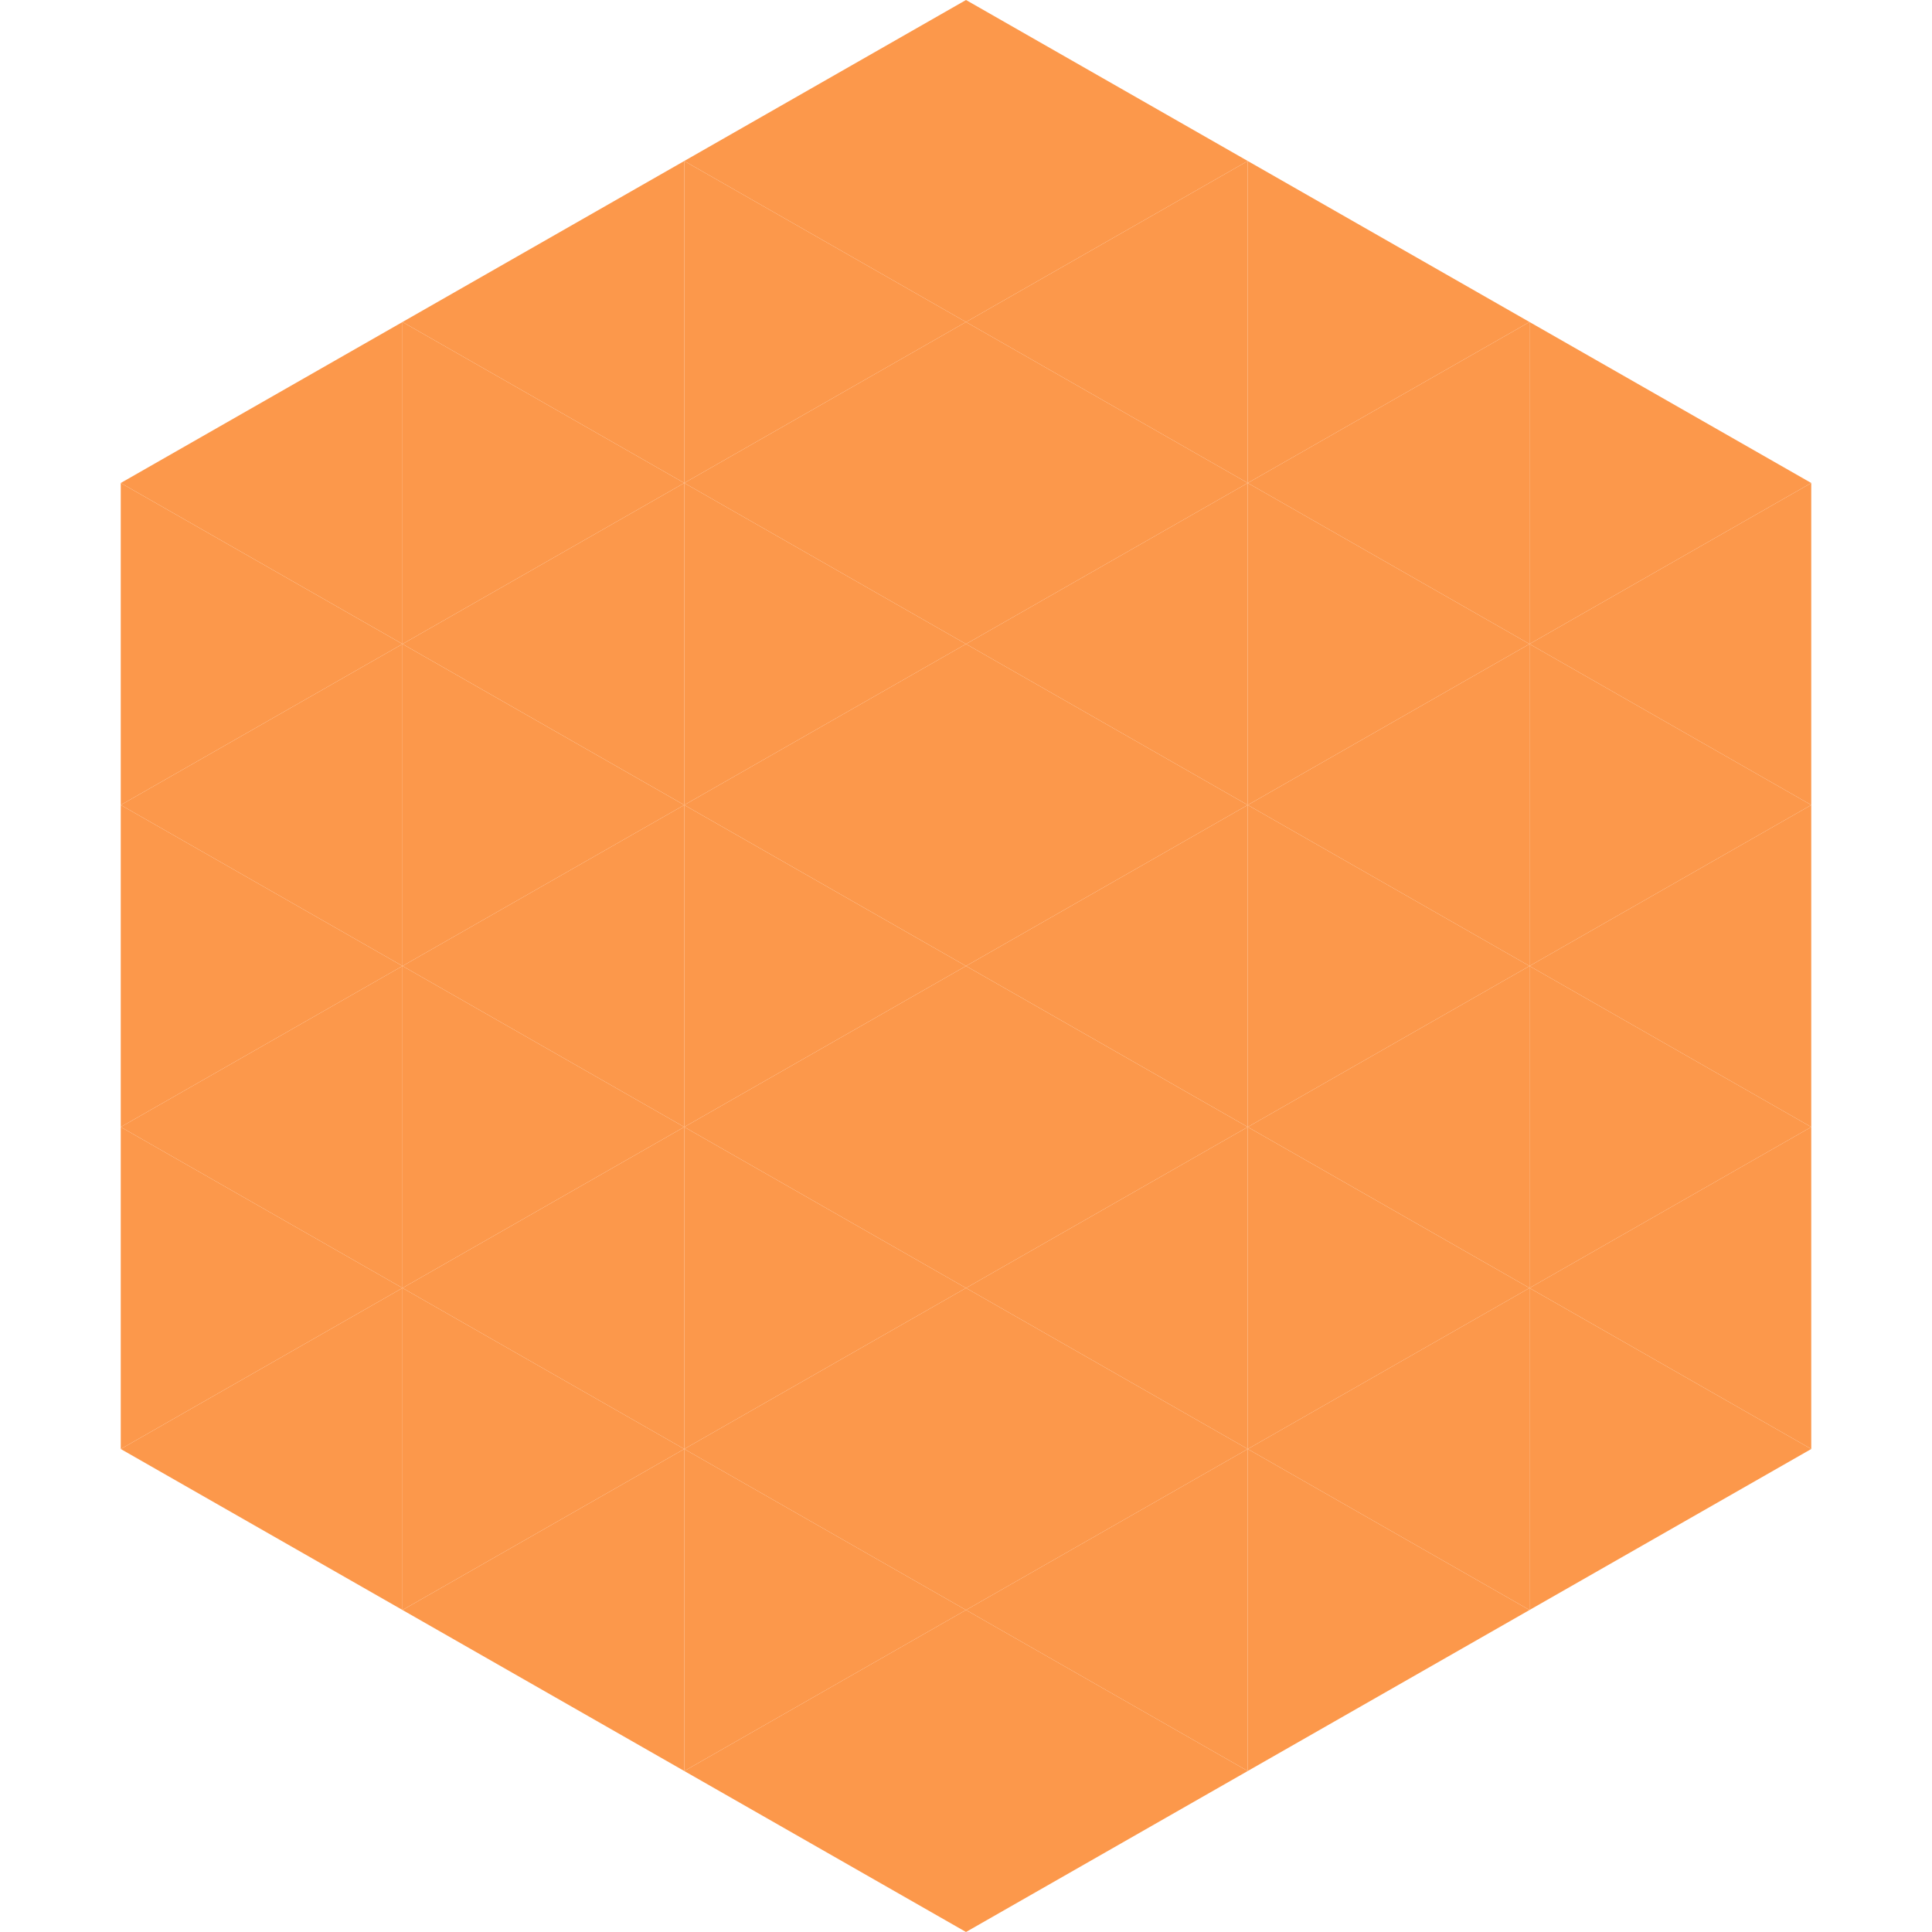 <?xml version="1.0"?>
<!-- Generated by SVGo -->
<svg width="240" height="240"
     xmlns="http://www.w3.org/2000/svg"
     xmlns:xlink="http://www.w3.org/1999/xlink">
<polygon points="50,40 15,60 50,80" style="fill:rgb(252,152,75)" />
<polygon points="190,40 225,60 190,80" style="fill:rgb(252,152,75)" />
<polygon points="15,60 50,80 15,100" style="fill:rgb(252,152,75)" />
<polygon points="225,60 190,80 225,100" style="fill:rgb(252,152,75)" />
<polygon points="50,80 15,100 50,120" style="fill:rgb(252,152,75)" />
<polygon points="190,80 225,100 190,120" style="fill:rgb(252,152,75)" />
<polygon points="15,100 50,120 15,140" style="fill:rgb(252,152,75)" />
<polygon points="225,100 190,120 225,140" style="fill:rgb(252,152,75)" />
<polygon points="50,120 15,140 50,160" style="fill:rgb(252,152,75)" />
<polygon points="190,120 225,140 190,160" style="fill:rgb(252,152,75)" />
<polygon points="15,140 50,160 15,180" style="fill:rgb(252,152,75)" />
<polygon points="225,140 190,160 225,180" style="fill:rgb(252,152,75)" />
<polygon points="50,160 15,180 50,200" style="fill:rgb(252,152,75)" />
<polygon points="190,160 225,180 190,200" style="fill:rgb(252,152,75)" />
<polygon points="15,180 50,200 15,220" style="fill:rgb(255,255,255); fill-opacity:0" />
<polygon points="225,180 190,200 225,220" style="fill:rgb(255,255,255); fill-opacity:0" />
<polygon points="50,0 85,20 50,40" style="fill:rgb(255,255,255); fill-opacity:0" />
<polygon points="190,0 155,20 190,40" style="fill:rgb(255,255,255); fill-opacity:0" />
<polygon points="85,20 50,40 85,60" style="fill:rgb(252,152,75)" />
<polygon points="155,20 190,40 155,60" style="fill:rgb(252,152,75)" />
<polygon points="50,40 85,60 50,80" style="fill:rgb(252,152,75)" />
<polygon points="190,40 155,60 190,80" style="fill:rgb(252,152,75)" />
<polygon points="85,60 50,80 85,100" style="fill:rgb(252,152,75)" />
<polygon points="155,60 190,80 155,100" style="fill:rgb(252,152,75)" />
<polygon points="50,80 85,100 50,120" style="fill:rgb(252,152,75)" />
<polygon points="190,80 155,100 190,120" style="fill:rgb(252,152,75)" />
<polygon points="85,100 50,120 85,140" style="fill:rgb(252,152,75)" />
<polygon points="155,100 190,120 155,140" style="fill:rgb(252,152,75)" />
<polygon points="50,120 85,140 50,160" style="fill:rgb(252,152,75)" />
<polygon points="190,120 155,140 190,160" style="fill:rgb(252,152,75)" />
<polygon points="85,140 50,160 85,180" style="fill:rgb(252,152,75)" />
<polygon points="155,140 190,160 155,180" style="fill:rgb(252,152,75)" />
<polygon points="50,160 85,180 50,200" style="fill:rgb(252,152,75)" />
<polygon points="190,160 155,180 190,200" style="fill:rgb(252,152,75)" />
<polygon points="85,180 50,200 85,220" style="fill:rgb(252,152,75)" />
<polygon points="155,180 190,200 155,220" style="fill:rgb(252,152,75)" />
<polygon points="120,0 85,20 120,40" style="fill:rgb(252,152,75)" />
<polygon points="120,0 155,20 120,40" style="fill:rgb(252,152,75)" />
<polygon points="85,20 120,40 85,60" style="fill:rgb(252,152,75)" />
<polygon points="155,20 120,40 155,60" style="fill:rgb(252,152,75)" />
<polygon points="120,40 85,60 120,80" style="fill:rgb(252,152,75)" />
<polygon points="120,40 155,60 120,80" style="fill:rgb(252,152,75)" />
<polygon points="85,60 120,80 85,100" style="fill:rgb(252,152,75)" />
<polygon points="155,60 120,80 155,100" style="fill:rgb(252,152,75)" />
<polygon points="120,80 85,100 120,120" style="fill:rgb(252,152,75)" />
<polygon points="120,80 155,100 120,120" style="fill:rgb(252,152,75)" />
<polygon points="85,100 120,120 85,140" style="fill:rgb(252,152,75)" />
<polygon points="155,100 120,120 155,140" style="fill:rgb(252,152,75)" />
<polygon points="120,120 85,140 120,160" style="fill:rgb(252,152,75)" />
<polygon points="120,120 155,140 120,160" style="fill:rgb(252,152,75)" />
<polygon points="85,140 120,160 85,180" style="fill:rgb(252,152,75)" />
<polygon points="155,140 120,160 155,180" style="fill:rgb(252,152,75)" />
<polygon points="120,160 85,180 120,200" style="fill:rgb(252,152,75)" />
<polygon points="120,160 155,180 120,200" style="fill:rgb(252,152,75)" />
<polygon points="85,180 120,200 85,220" style="fill:rgb(252,152,75)" />
<polygon points="155,180 120,200 155,220" style="fill:rgb(252,152,75)" />
<polygon points="120,200 85,220 120,240" style="fill:rgb(252,152,75)" />
<polygon points="120,200 155,220 120,240" style="fill:rgb(252,152,75)" />
<polygon points="85,220 120,240 85,260" style="fill:rgb(255,255,255); fill-opacity:0" />
<polygon points="155,220 120,240 155,260" style="fill:rgb(255,255,255); fill-opacity:0" />
</svg>
